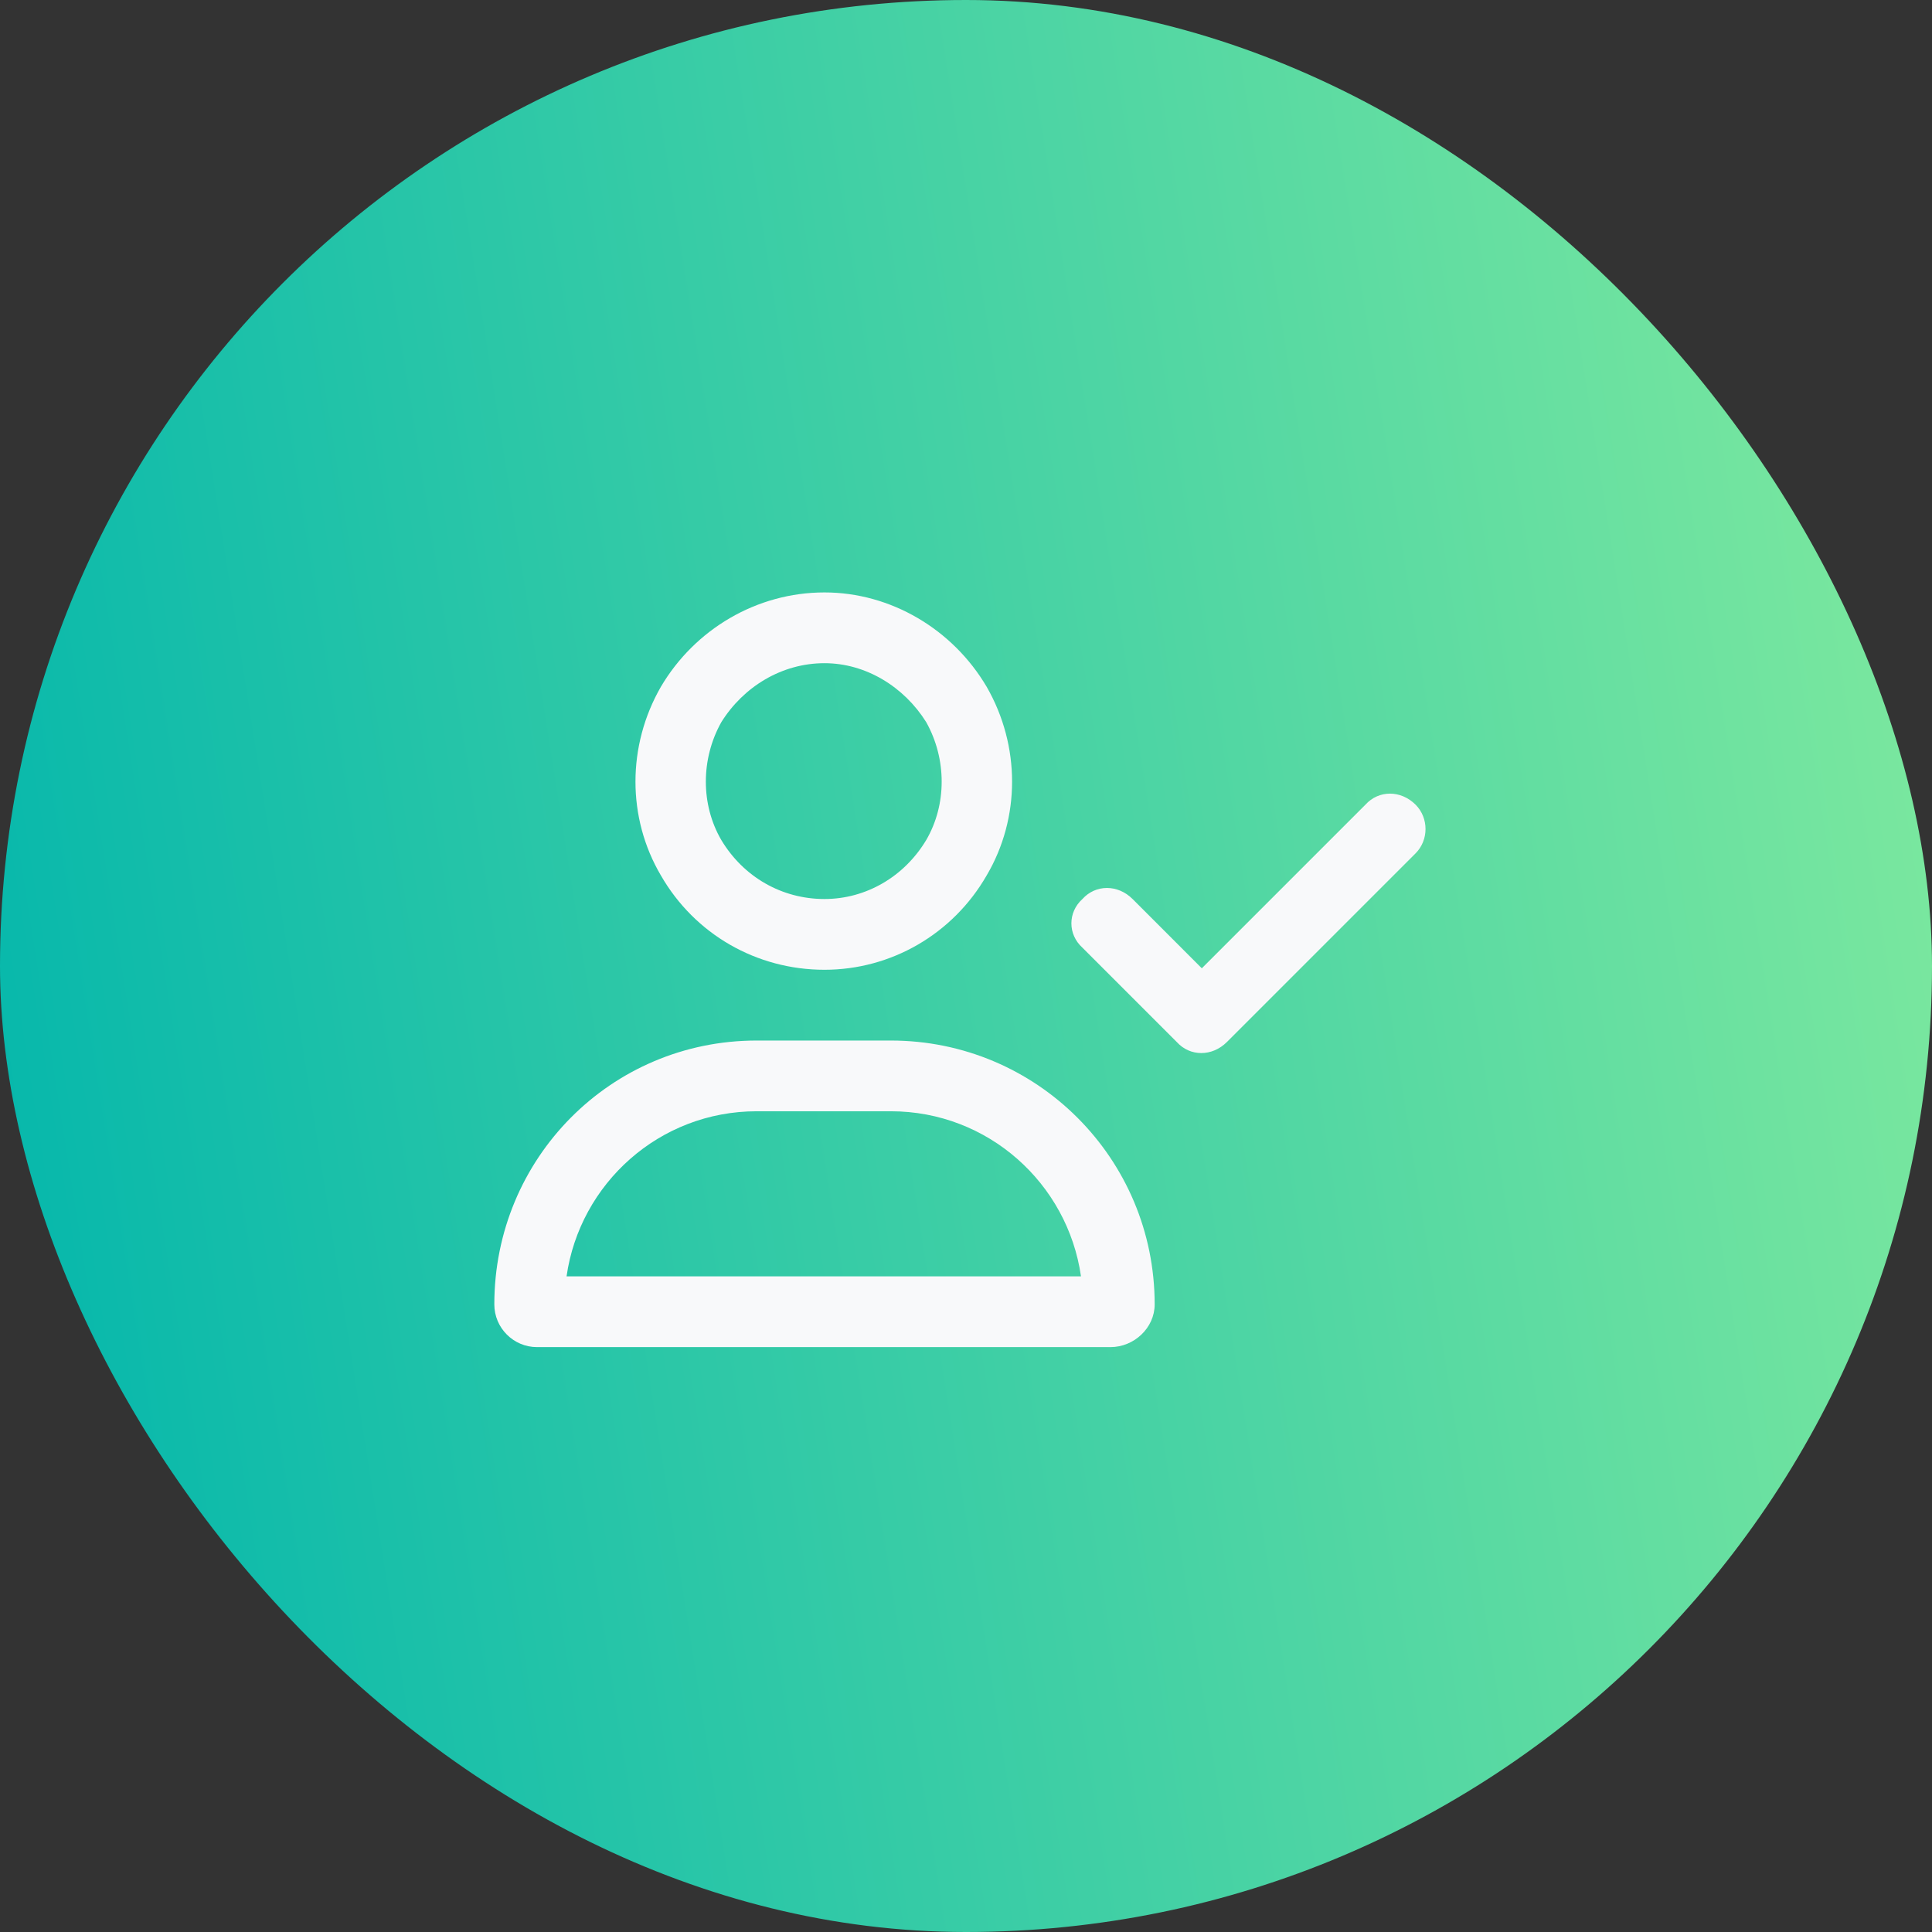 <svg width="64" height="64" viewBox="0 0 64 64" fill="none" xmlns="http://www.w3.org/2000/svg">
<rect x="0" y="0" width="64" height="64" fill="#333333" stroke="none"/>
<rect width="64" height="64" rx="32" fill="url(#paint0_linear_26_13)"/>
<path d="M27.312 21.969C25.896 21.969 24.627 22.75 23.895 23.922C23.211 25.143 23.211 26.656 23.895 27.828C24.627 29.049 25.896 29.781 27.312 29.781C28.68 29.781 29.949 29.049 30.682 27.828C31.365 26.656 31.365 25.143 30.682 23.922C29.949 22.75 28.68 21.969 27.312 21.969ZM27.312 32.125C25.066 32.125 23.016 30.953 21.893 29C20.77 27.096 20.77 24.703 21.893 22.75C23.016 20.846 25.066 19.625 27.312 19.625C29.51 19.625 31.561 20.846 32.684 22.75C33.807 24.703 33.807 27.096 32.684 29C31.561 30.953 29.51 32.125 27.312 32.125ZM25.066 36.812C21.844 36.812 19.207 39.205 18.768 42.281H35.809C35.369 39.205 32.732 36.812 29.51 36.812H25.066ZM25.066 34.469H29.51C34.344 34.469 38.25 38.375 38.25 43.209C38.25 43.99 37.566 44.625 36.785 44.625H17.791C17.01 44.625 16.375 43.99 16.375 43.209C16.375 38.375 20.232 34.469 25.066 34.469ZM46.893 28.268L40.643 34.518C40.154 35.006 39.422 35.006 38.982 34.518L35.857 31.393C35.369 30.953 35.369 30.221 35.857 29.781C36.297 29.293 37.029 29.293 37.518 29.781L39.812 32.076L45.232 26.656C45.672 26.168 46.404 26.168 46.893 26.656C47.332 27.096 47.332 27.828 46.893 28.268Z" fill="#F8F9FA"/>
<defs>
<linearGradient id="paint0_linear_26_13" x1="76.086" y1="7.252" x2="-6.879" y2="20.317" gradientUnits="userSpaceOnUse">
<stop stop-color="#94F29C"/>
<stop offset="1" stop-color="#00B5AC"/>
</linearGradient>
</defs>
</svg>
